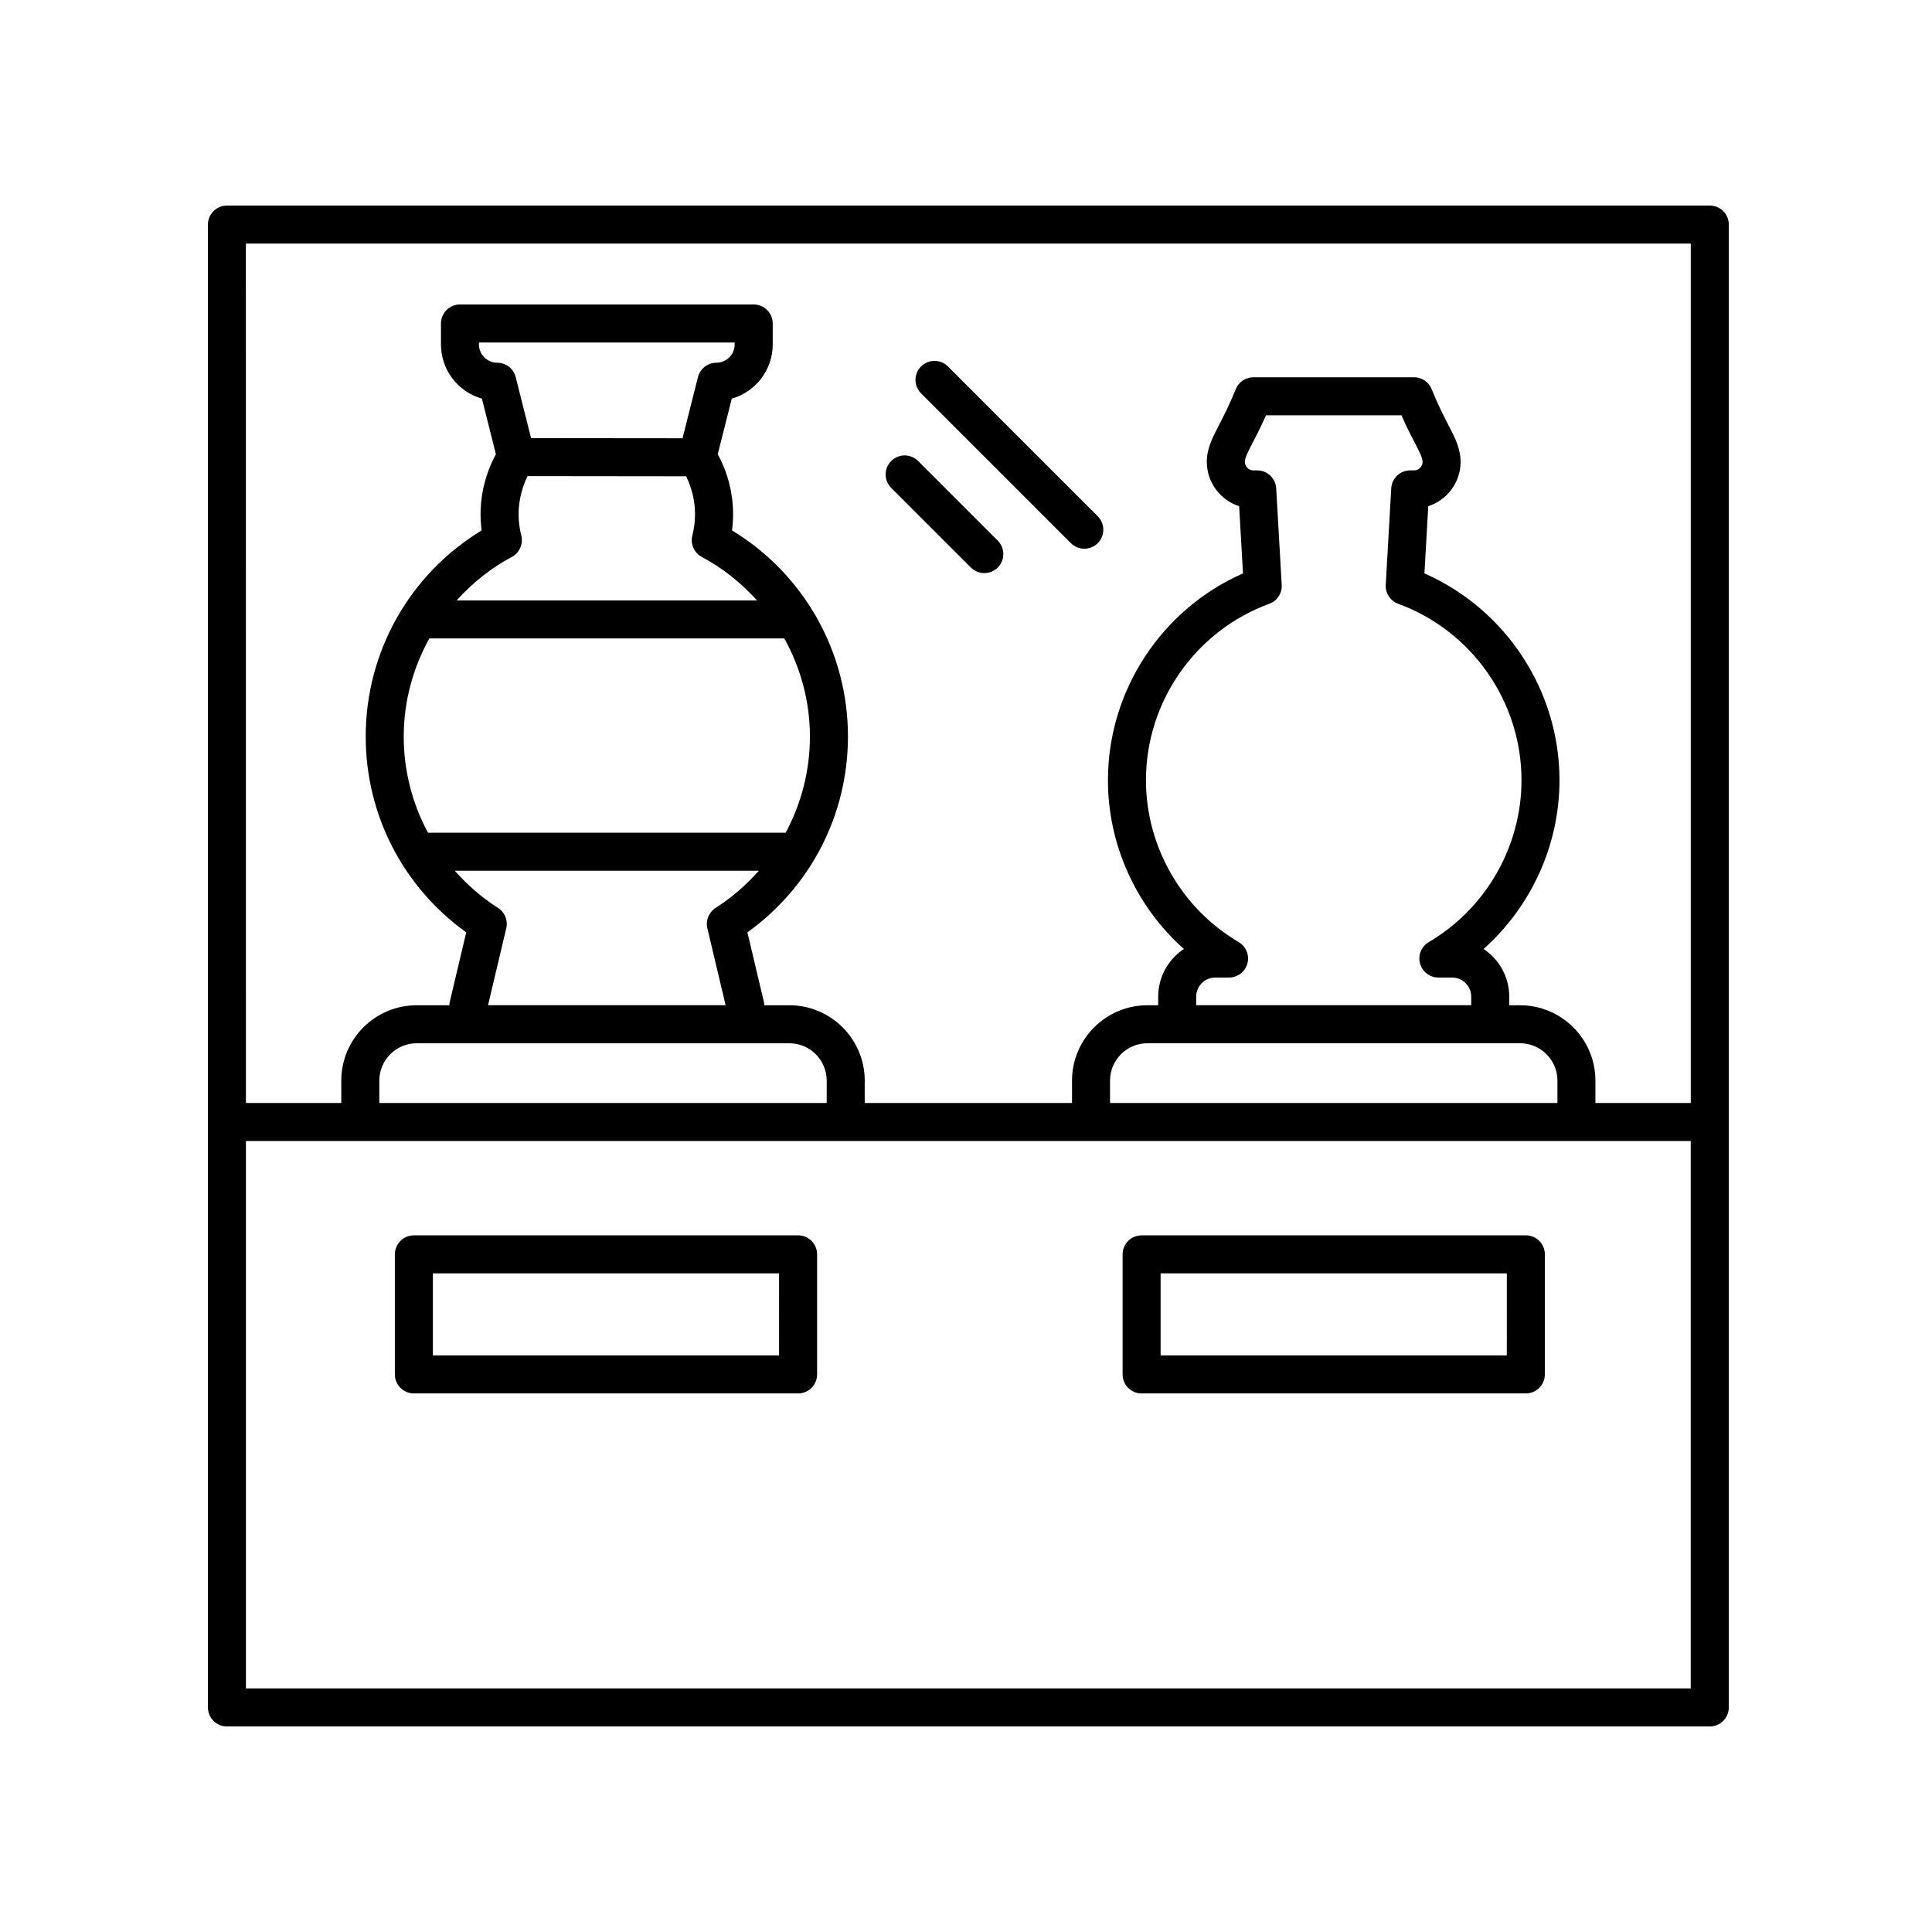 <?xml version="1.0" encoding="UTF-8"?>
<!-- Uploaded to: SVG Repo, www.svgrepo.com, Generator: SVG Repo Mixer Tools -->
<svg fill="#000000" width="800px" height="800px" version="1.1" viewBox="144 144 512 512" xmlns="http://www.w3.org/2000/svg">
 <g>
  <path d="m597.11 198.48h-392.97c-2.785 0-5.039 2.254-5.039 5.039v392.97c0 2.785 2.254 5.039 5.039 5.039h392.97c2.785 0 5.039-2.254 5.039-5.039v-392.98c0-2.785-2.254-5.035-5.039-5.035zm-5.039 10.074v227.75h-25.27v-5.918c0-11.023-8.961-19.984-19.984-19.984h-2.852v-2.273c0-5.269-2.707-9.926-6.805-12.637 12.621-11.246 20.121-27.543 20.121-44.727 0-23.766-14.238-45.332-35.789-54.805l1.012-17.816c4.961-1.594 8.566-6.258 8.566-11.75 0-3.523-1.449-6.324-3.285-9.871-1.215-2.352-2.731-5.273-4.367-9.375-0.766-1.914-2.621-3.168-4.68-3.168h-42.578c-2.062 0-3.91 1.254-4.68 3.168-1.641 4.106-3.16 7.031-4.375 9.383-1.832 3.543-3.285 6.344-3.285 9.863 0 5.492 3.602 10.152 8.566 11.75l1.02 17.816c-21.555 9.473-35.789 31.039-35.789 54.805 0 17.184 7.5 33.484 20.121 44.727-4.098 2.711-6.805 7.367-6.805 12.637v2.273h-2.852c-11.023 0-19.984 8.961-19.984 19.984v5.918h-54.938v-5.918c0-11.023-8.961-19.984-19.984-19.984h-6.648c-0.023-0.203 0.023-0.395-0.02-0.594l-4.438-18.727c16.75-12.016 26.648-31.16 26.648-51.906 0-22.449-11.68-43.047-30.727-54.613 0.191-1.426 0.289-2.848 0.289-4.246 0-5.578-1.402-11.043-4.07-15.941l3.715-14.73c6.258-1.773 10.852-7.535 10.852-14.359v-5.559c0-2.785-2.254-5.039-5.039-5.039h-77.84c-2.785 0-5.039 2.254-5.039 5.039v5.559c0 6.82 4.594 12.586 10.852 14.359l3.715 14.73c-2.664 4.898-4.07 10.363-4.07 15.941 0 1.395 0.098 2.82 0.289 4.246-19.043 11.566-30.727 32.164-30.727 54.613 0 20.746 9.895 39.891 26.641 51.906l-4.434 18.727c-0.051 0.203 0 0.395-0.02 0.594h-8.676c-11.023 0-19.984 8.961-19.984 19.984v5.918h-25.27l-0.016-227.75zm-119.8 185.12c-15.164-8.918-24.582-25.355-24.582-42.914 0-20.816 13.129-39.605 32.684-46.75 2.086-0.762 3.426-2.805 3.293-5.019l-1.461-25.582c-0.152-2.664-2.359-4.75-5.027-4.75h-1.02c-1.25 0-2.262-1.012-2.262-2.262 0-1.066 0.855-2.727 2.156-5.231 0.941-1.812 2.141-4.133 3.457-7.109h35.887c1.309 2.977 2.508 5.289 3.449 7.106 1.301 2.508 2.156 4.16 2.156 5.234 0 1.25-1.012 2.262-2.258 2.262h-1.023c-2.672 0-4.875 2.086-5.027 4.75l-1.457 25.582c-0.125 2.211 1.211 4.258 3.293 5.019 19.555 7.144 32.684 25.93 32.684 46.75 0 17.551-9.418 33.996-24.582 42.914-1.961 1.152-2.902 3.473-2.309 5.668 0.594 2.195 2.59 3.715 4.863 3.715h3.641c2.797 0 5.066 2.273 5.066 5.066v2.273l-72.887-0.004v-2.273c0-2.797 2.273-5.066 5.066-5.066h3.641c2.273 0 4.266-1.523 4.863-3.715 0.598-2.188-0.348-4.512-2.305-5.664zm74.555 26.797c5.465 0 9.91 4.445 9.91 9.91v5.918h-118.57v-5.918c0-5.465 4.445-9.91 9.91-9.91zm-270.86-35.871c-4.344-2.762-8.137-6.109-11.441-9.84h80.578c-3.305 3.727-7.106 7.078-11.445 9.84-1.809 1.152-2.691 3.324-2.195 5.41l4.832 20.383h-62.961l4.828-20.383c0.496-2.082-0.383-4.258-2.195-5.41zm52.996-140.66-4.086 16.207-40.137-0.039-4.074-16.168c-0.562-2.238-2.578-3.809-4.887-3.809-2.672 0-4.848-2.176-4.848-4.848v-0.52h67.762v0.52c0 2.672-2.176 4.848-4.848 4.848-2.301 0.004-4.312 1.57-4.883 3.809zm-49.34 47.664c2.039-1.082 3.082-3.422 2.527-5.664-0.48-1.914-0.719-3.809-0.719-5.629 0-3.523 0.836-6.969 2.371-10.133l42.043 0.047c1.523 3.152 2.348 6.586 2.348 10.09 0 1.82-0.242 3.715-0.719 5.629-0.555 2.242 0.488 4.578 2.527 5.664 5.629 2.988 10.484 6.953 14.617 11.508h-79.609c4.133-4.559 8.984-8.52 14.613-11.512zm-28.629 47.57c0-9.289 2.465-18.164 6.781-25.98h94.082c4.324 7.82 6.781 16.691 6.781 25.98 0 9.094-2.281 17.809-6.434 25.512h-94.777c-4.156-7.703-6.434-16.418-6.434-25.512zm102.18 81.301c5.465 0 9.91 4.445 9.91 9.91v5.918h-118.56v-5.918c0-5.465 4.445-9.91 9.91-9.91zm-144 170.98v-145.07h382.89v145.07z"/>
  <path d="m401.29 294.4c0.984 0.984 2.273 1.477 3.562 1.477 1.289 0 2.578-0.492 3.562-1.477 1.969-1.969 1.969-5.152 0-7.125l-21.105-21.105c-1.969-1.969-5.152-1.969-7.125 0-1.969 1.969-1.969 5.152 0 7.125z"/>
  <path d="m427.79 287.94c0.984 0.984 2.273 1.477 3.562 1.477 1.289 0 2.578-0.492 3.562-1.477 1.969-1.969 1.969-5.152 0-7.125l-39.699-39.699c-1.969-1.969-5.152-1.969-7.125 0-1.969 1.969-1.969 5.152 0 7.125z"/>
  <path d="m355.5 471.38h-101.82c-2.785 0-5.039 2.254-5.039 5.039v31.816c0 2.785 2.254 5.039 5.039 5.039h101.82c2.785 0 5.039-2.254 5.039-5.039v-31.816c0-2.789-2.254-5.039-5.039-5.039zm-5.039 31.812h-91.746v-21.738h91.75z"/>
  <path d="m548.36 471.38h-101.82c-2.785 0-5.039 2.254-5.039 5.039v31.816c0 2.785 2.254 5.039 5.039 5.039h101.82c2.785 0 5.039-2.254 5.039-5.039v-31.816c0-2.789-2.254-5.039-5.039-5.039zm-5.039 31.812h-91.746v-21.738h91.75z"/>
 </g>
</svg>